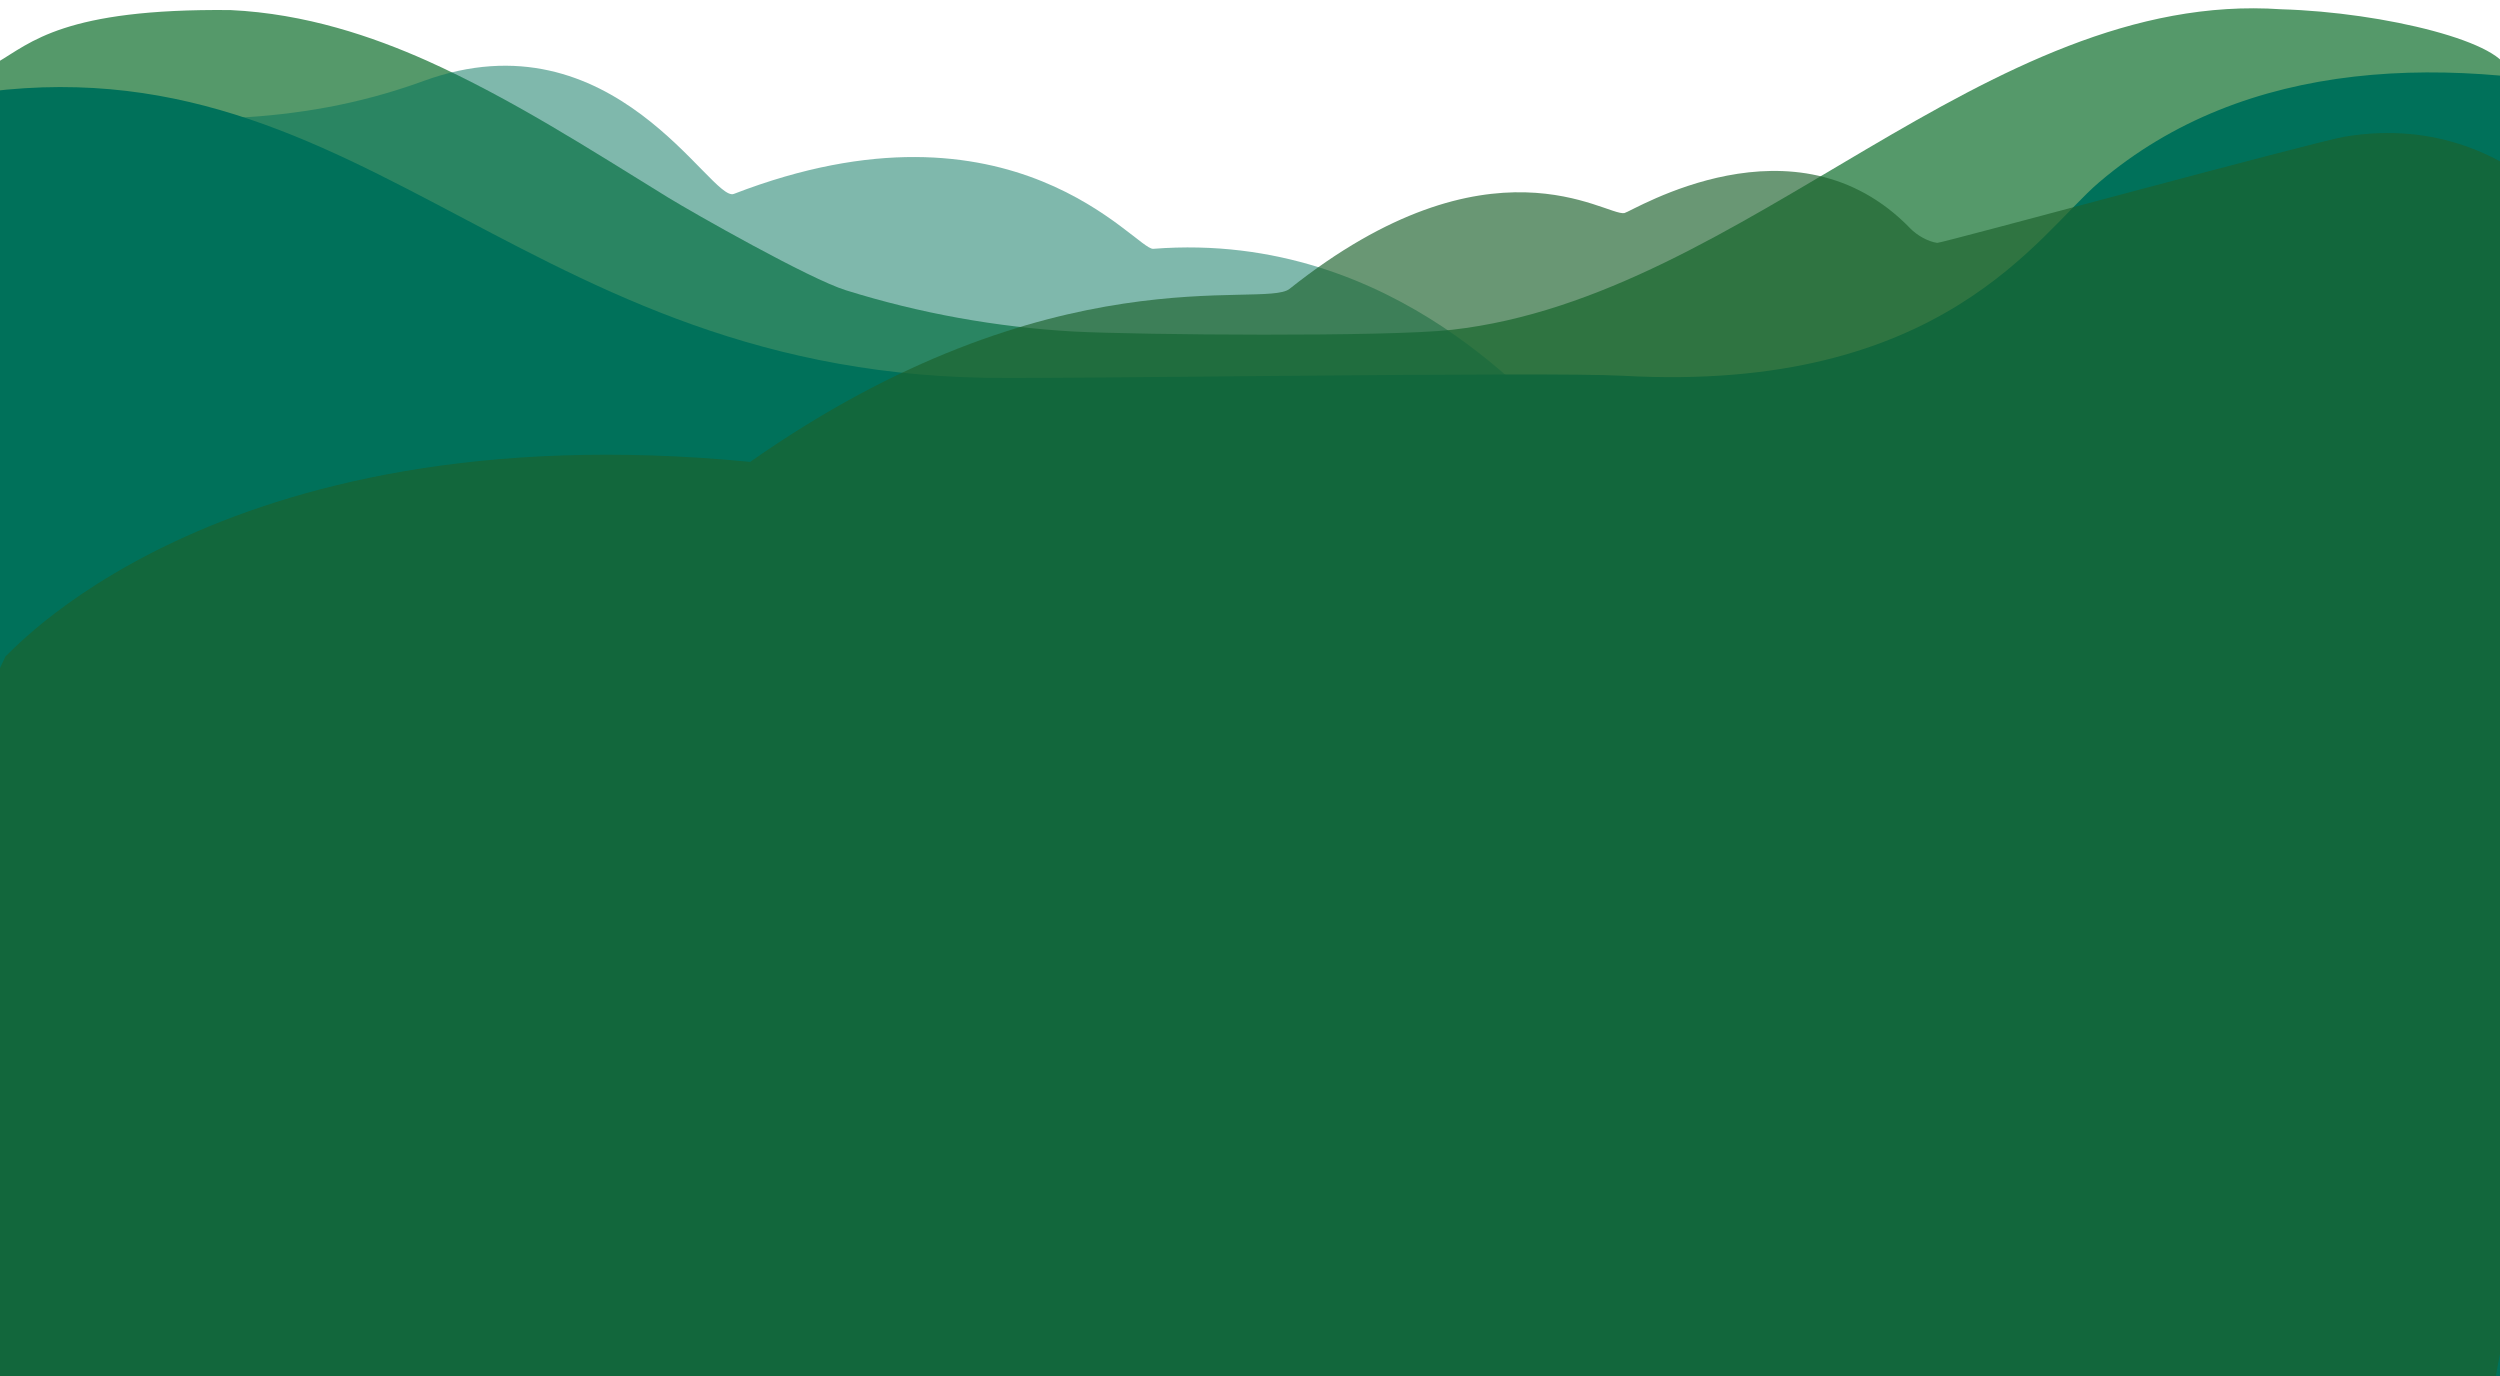 <?xml version="1.0" encoding="utf-8"?>
<!-- Generator: Adobe Illustrator 24.3.0, SVG Export Plug-In . SVG Version: 6.00 Build 0)  -->
<svg version="1.1" id="Lager_1" xmlns="http://www.w3.org/2000/svg" xmlns:xlink="http://www.w3.org/1999/xlink" x="0px" y="0px"
	 viewBox="0 0 1266 697" style="enable-background:new 0 0 1266 697;" xml:space="preserve">
<style type="text/css">
	.st0{fill:#55996A;}
	.st1{opacity:0.5;}
	.st2{fill:#00715A;}
	.st3{fill:#1C622C;fill-opacity:0.66;}
</style>
<g id="Lager_1_1_">
	<g id="Page-1">
		<g id="hill-front-lila-01">
			<path id="Path" class="st0" d="M116.7,5.1c38.2,1.8,72.2,13.5,99.4,25.6c42.8,19.2,82.6,44.9,122.2,69.3
				c12.7,7.8,71.9,41.4,90.1,47c37.5,11.7,76.4,18.7,115.6,20.9c33.3,1.7,158.3,2.8,191.3-0.9c149.3-16.9,270-172.7,420-162.3
				c52.1,1.5,114.7,17,114.7,32.2c0,15-4.5,243.1-4.5,268.9c0,17.8,0,352.3,0,392.2c-32.1,0-1200.3,1.5-1264.8,0
				C0,677-1.4,37.7-1.4,31.6C15.6,21.7,32.4,4.2,116.7,5.1z"/>
		</g>
	</g>
</g>
<g id="Lager_2_1_">
	<g class="st1">
		<g>
			<path class="st2" d="M-131.7,128.2C-10.4,16.1,79.5,90.3,214.5,41C310.9,5.8,360,102.7,371.6,98.2
				C513.5,43.4,575.2,126.7,584,126c125-9.8,197.4,85.9,204.1,87c10,1.6,22.1,2.5,31.2,7c6.3,3.1,12.3,6.6,17.6,11
				c5.2,4.3,9.4,10,15.5,13.4c6,3.3,39.1,12.2,48.7,14.5c6.2,1.5,30.2,6.5,36.5,8.4c14.7,4.5,57.9,27.3,66.1,32.3
				c13.2,8.1,26.7,14.2,41,20.4c13.2,5.7,26.4,11.2,38.9,18.1c6.5,3.6,13,7.2,19.6,10.7c3.4,1.7,6.7,3.5,9.9,5.5
				c5,4.1,6.5,11,6.9,16.8c0.7,9.5-7.5,17.5-15.3,22.9c-13,9-1188.1-11.8-1199.3-13.1C-115,378.4-139.7,142.5-131.7,128.2"/>
		</g>
	</g>
	<path class="st2" d="M-35,51.3c212.3-45.1,290,136,534,140c39.8,0.7,283.4-3.2,323-1c162,9,210.3-71.9,241-98
		c74-63,177.1-66,280-41c138.9,33.8-57.7,670.7-79,675c-28.5,4.3-1242.3,3-1267,1"/>
	<path class="st3" d="M379.9,233.9c153.1-107.3,260-77.2,273.1-87.6c101.8-81,160.3-36.6,169.6-38.4c3.9-0.8,86.6-52.4,144.8,7.8
		c3.2,3.3,8.7,6.6,13.6,7.3c1.7,0.3,191.1-51.2,206.4-53.8c93.1-15.4,138,70.8,144.9,80.3c3.4,4.7,3.8,172.6,4.4,180.3
		c0.4,4.8-72.8,362.5-72.8,367.4c0,4-1670,482-1261-365C1.3,335.8,106,207.3,379.9,233.9"/>
	<path class="st2" d="M1030,1234.3c464.6-51.8,534.2-273.3,467.7-373.1S916.4,722.9,521,746.3c-473,28-767,78-705.7,302.4
		c94,344.5,736.1,256.4,1200.7,204.6"/>
</g>
</svg>
